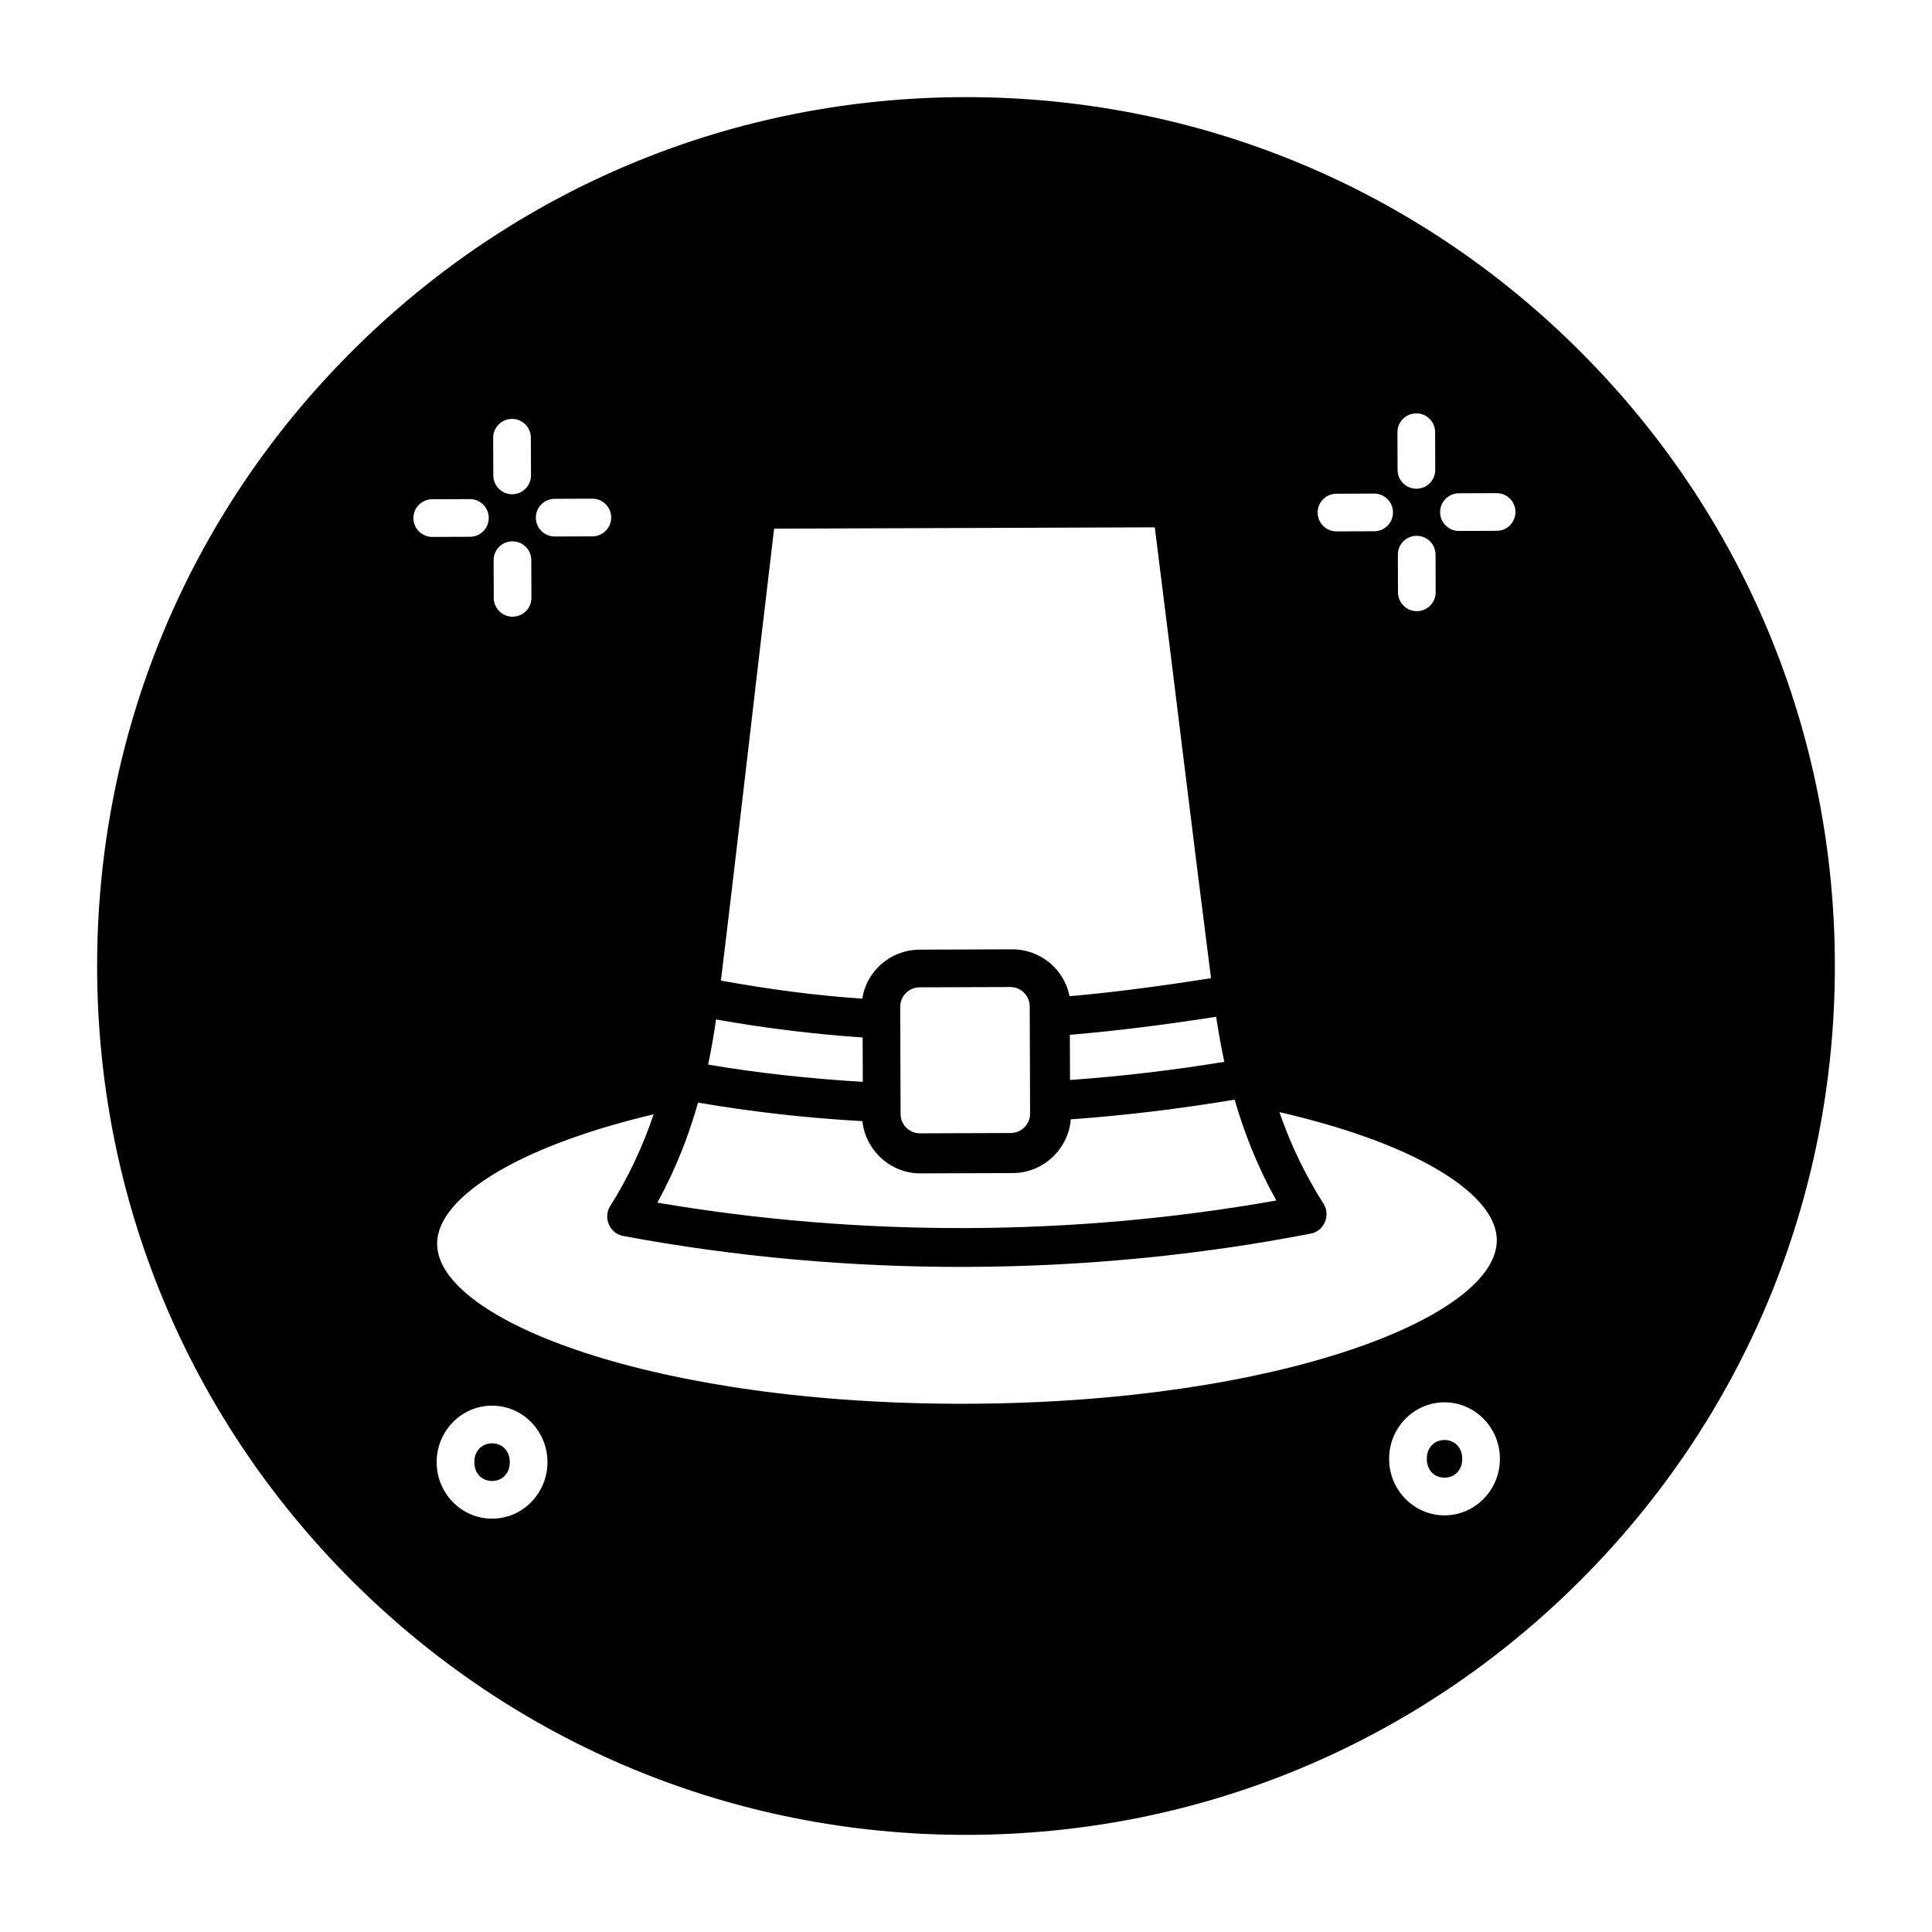 <?xml version="1.0" encoding="UTF-8"?>
<!-- Uploaded to: ICON Repo, www.svgrepo.com, Generator: ICON Repo Mixer Tools -->
<svg fill="#000000" width="800px" height="800px" version="1.1" viewBox="144 144 512 512" xmlns="http://www.w3.org/2000/svg">
 <g>
  <path d="m279.1 531.47c0.023 6.66-9.375 6.691-9.398 0.035s9.375-6.691 9.398-0.035"/>
  <path d="m531.51 530.59c0.023 6.656-9.371 6.691-9.395 0.035-0.023-6.66 9.371-6.691 9.395-0.035"/>
  <path d="m562.82 237.18c-43.492-43.492-101.31-67.441-162.82-67.441s-119.33 23.949-162.82 67.441c-43.492 43.488-67.441 101.31-67.441 162.82s23.949 119.32 67.441 162.82c43.488 43.488 101.31 67.438 162.82 67.438s119.33-23.949 162.82-67.441c43.488-43.488 67.438-101.31 67.438-162.81s-23.949-119.33-67.438-162.82zm-38.352 63.777c0.012 2.758-2.219 5-4.977 5.008-2.758 0.012-5-2.219-5.008-4.977l-0.035-9.984c-0.012-2.758 2.219-5 4.977-5.008 2.758-0.012 5 2.219 5.008 4.977zm-5.156-47.41c2.758-0.012 5 2.219 5.008 4.977l0.035 9.984c0.012 2.758-2.219 5-4.977 5.008-2.758 0.012-5-2.219-5.008-4.977l-0.035-9.984c-0.008-2.754 2.219-4.996 4.977-5.008zm-21.145 21.293 9.984-0.035c2.758-0.012 5 2.219 5.008 4.977 0.008 2.758-2.219 5-4.977 5.008l-9.984 0.035c-2.758 0.012-5-2.219-5.008-4.977-0.008-2.754 2.219-5 4.977-5.008zm-29.703 150.55c-13.492 2.219-27.176 3.836-40.898 4.82l-0.043-11.965c11.852-1.012 24.715-2.59 38.758-4.789 0.641 4 1.312 7.977 2.184 11.934zm-119.31-141.29 100.88-0.352c5.047 39.922 9.805 79.711 14.902 119.48-13.633 2.137-25.988 3.781-37.496 4.777-1.395-7.129-7.695-12.445-15.223-12.422l-24.477 0.086c-7.699 0.027-14.086 5.606-15.223 12.988-12.398-0.84-24.746-2.492-37.469-4.785 4.852-39.879 9.324-79.816 14.102-119.77zm67.832 154.99c0.012 2.848-2.289 5.16-5.133 5.172l-24.016 0.082c-2.848 0.012-5.16-2.289-5.172-5.133l-0.098-28.387c-0.012-2.848 2.289-5.16 5.133-5.172l24.016-0.082c2.848-0.012 5.16 2.289 5.172 5.133zm-83.207-24.926c13.133 2.356 26.344 3.926 38.828 4.773l0.043 11.762c-13.73-0.805-27.848-2.336-40.988-4.566 0.852-3.973 1.5-7.961 2.117-11.969zm-4.785 22.035c13.973 2.406 28.574 4.078 43.543 4.91 0.852 7.754 7.449 13.875 15.418 13.848l24.477-0.086c8.066-0.027 14.684-6.348 15.344-14.242 14.516-1.023 29.074-2.828 43.41-5.215 2.586 8.93 6.086 17.82 11.051 26.727-53.762 9.547-110.16 9.75-164.03 0.57 4.856-8.852 8.273-17.648 10.789-26.512zm-38.012-160.01 9.984-0.035c2.758-0.012 5 2.219 5.008 4.977 0.012 2.758-2.219 5-4.977 5.008l-9.984 0.035c-2.758 0.012-5-2.219-5.008-4.977-0.008-2.758 2.219-5 4.977-5.008zm-6.148 26.23c0.012 2.758-2.219 5-4.977 5.008-2.758 0.012-5-2.219-5.008-4.977l-0.035-9.984c-0.012-2.758 2.219-5 4.977-5.008 2.758-0.012 5 2.219 5.008 4.977zm-5.16-47.41c2.758-0.012 5 2.219 5.008 4.977l0.035 9.984c0.012 2.758-2.219 5-4.977 5.008-2.758 0.012-5-2.219-5.008-4.977l-0.035-9.984c-0.008-2.754 2.223-5 4.977-5.008zm-26.117 26.301c-0.012-2.758 2.219-5 4.977-5.008l9.984-0.035c2.758-0.012 5 2.219 5.008 4.977 0.008 2.758-2.219 5-4.977 5.008l-9.984 0.035c-2.754 0.008-5-2.219-5.008-4.977zm20.895 265.15c-8.098 0.027-14.707-6.668-14.734-14.926-0.027-8.258 6.535-15 14.633-15.027 8.098-0.027 14.707 6.668 14.734 14.926 0.027 8.258-6.535 15-14.633 15.027zm-14.609-72.805c-0.027-8.141 9.031-15.086 16.641-19.48-0.184 0.105-0.363 0.211-0.535 0.309-0.043 0.023-0.09 0.051-0.129 0.074-0.012 0.008-0.023 0.016-0.035 0.02-0.223 0.129-0.406 0.234-0.562 0.324-0.117 0.066-0.227 0.133-0.32 0.184-0.059 0.035-0.113 0.066-0.156 0.09-0.023 0.016-0.047 0.027-0.07 0.039-0.211 0.121-0.188 0.109 0 0 0.023-0.012 0.043-0.023 0.07-0.039 0.047-0.027 0.098-0.055 0.156-0.09 0.09-0.051 0.195-0.113 0.32-0.184 0.168-0.098 0.355-0.207 0.562-0.324 0.012-0.008 0.023-0.012 0.035-0.02 0.043-0.023 0.086-0.051 0.129-0.074 0.164-0.094 0.336-0.195 0.535-0.309 0.039-0.023 0.066-0.039 0.102-0.059 0.195-0.113 0.395-0.227 0.594-0.344 0.262-0.152 0.496-0.289 0.711-0.41 0.23-0.133 0.453-0.262 0.66-0.379 0.023-0.012 0.051-0.031 0.074-0.043 0.395-0.227 0.707-0.41 0.887-0.512 0.043-0.023 0.074-0.043 0.098-0.059 0.074-0.043 0.078-0.047 0 0-0.027 0.016-0.059 0.035-0.098 0.059-0.16 0.094-0.438 0.254-0.887 0.512-0.023 0.016-0.047 0.027-0.074 0.043-0.191 0.109-0.414 0.238-0.66 0.379-0.23 0.133-0.469 0.273-0.711 0.41-0.188 0.109-0.383 0.223-0.594 0.344-0.035 0.02-0.066 0.039-0.102 0.059 10.082-5.824 24.047-10.914 40.734-14.879-2.953 8.742-6.754 16.766-11.523 24.348-1.918 3.051-0.121 7.227 3.418 7.891 59.684 11.148 122.71 10.934 182.27-0.621 3.547-0.688 5.301-4.894 3.363-7.93-4.82-7.551-8.676-15.547-11.691-24.262 16.715 3.844 30.711 8.84 40.836 14.594 7.637 4.34 16.746 11.227 16.773 19.363 0.07 20.262-57.516 43.039-140.26 43.328-82.746 0.285-140.49-22.09-140.56-42.352zm267.02 71.926c-8.098 0.027-14.707-6.668-14.734-14.926-0.027-8.258 6.535-15 14.633-15.027 8.098-0.027 14.707 6.668 14.734 14.926 0.027 8.258-6.535 15-14.633 15.027zm13.773-260.91-9.984 0.035c-2.758 0.012-5-2.219-5.008-4.977-0.012-2.758 2.219-5 4.977-5.008l9.984-0.035c2.758-0.012 5 2.219 5.008 4.977s-2.219 5-4.977 5.008z"/>
 </g>
</svg>